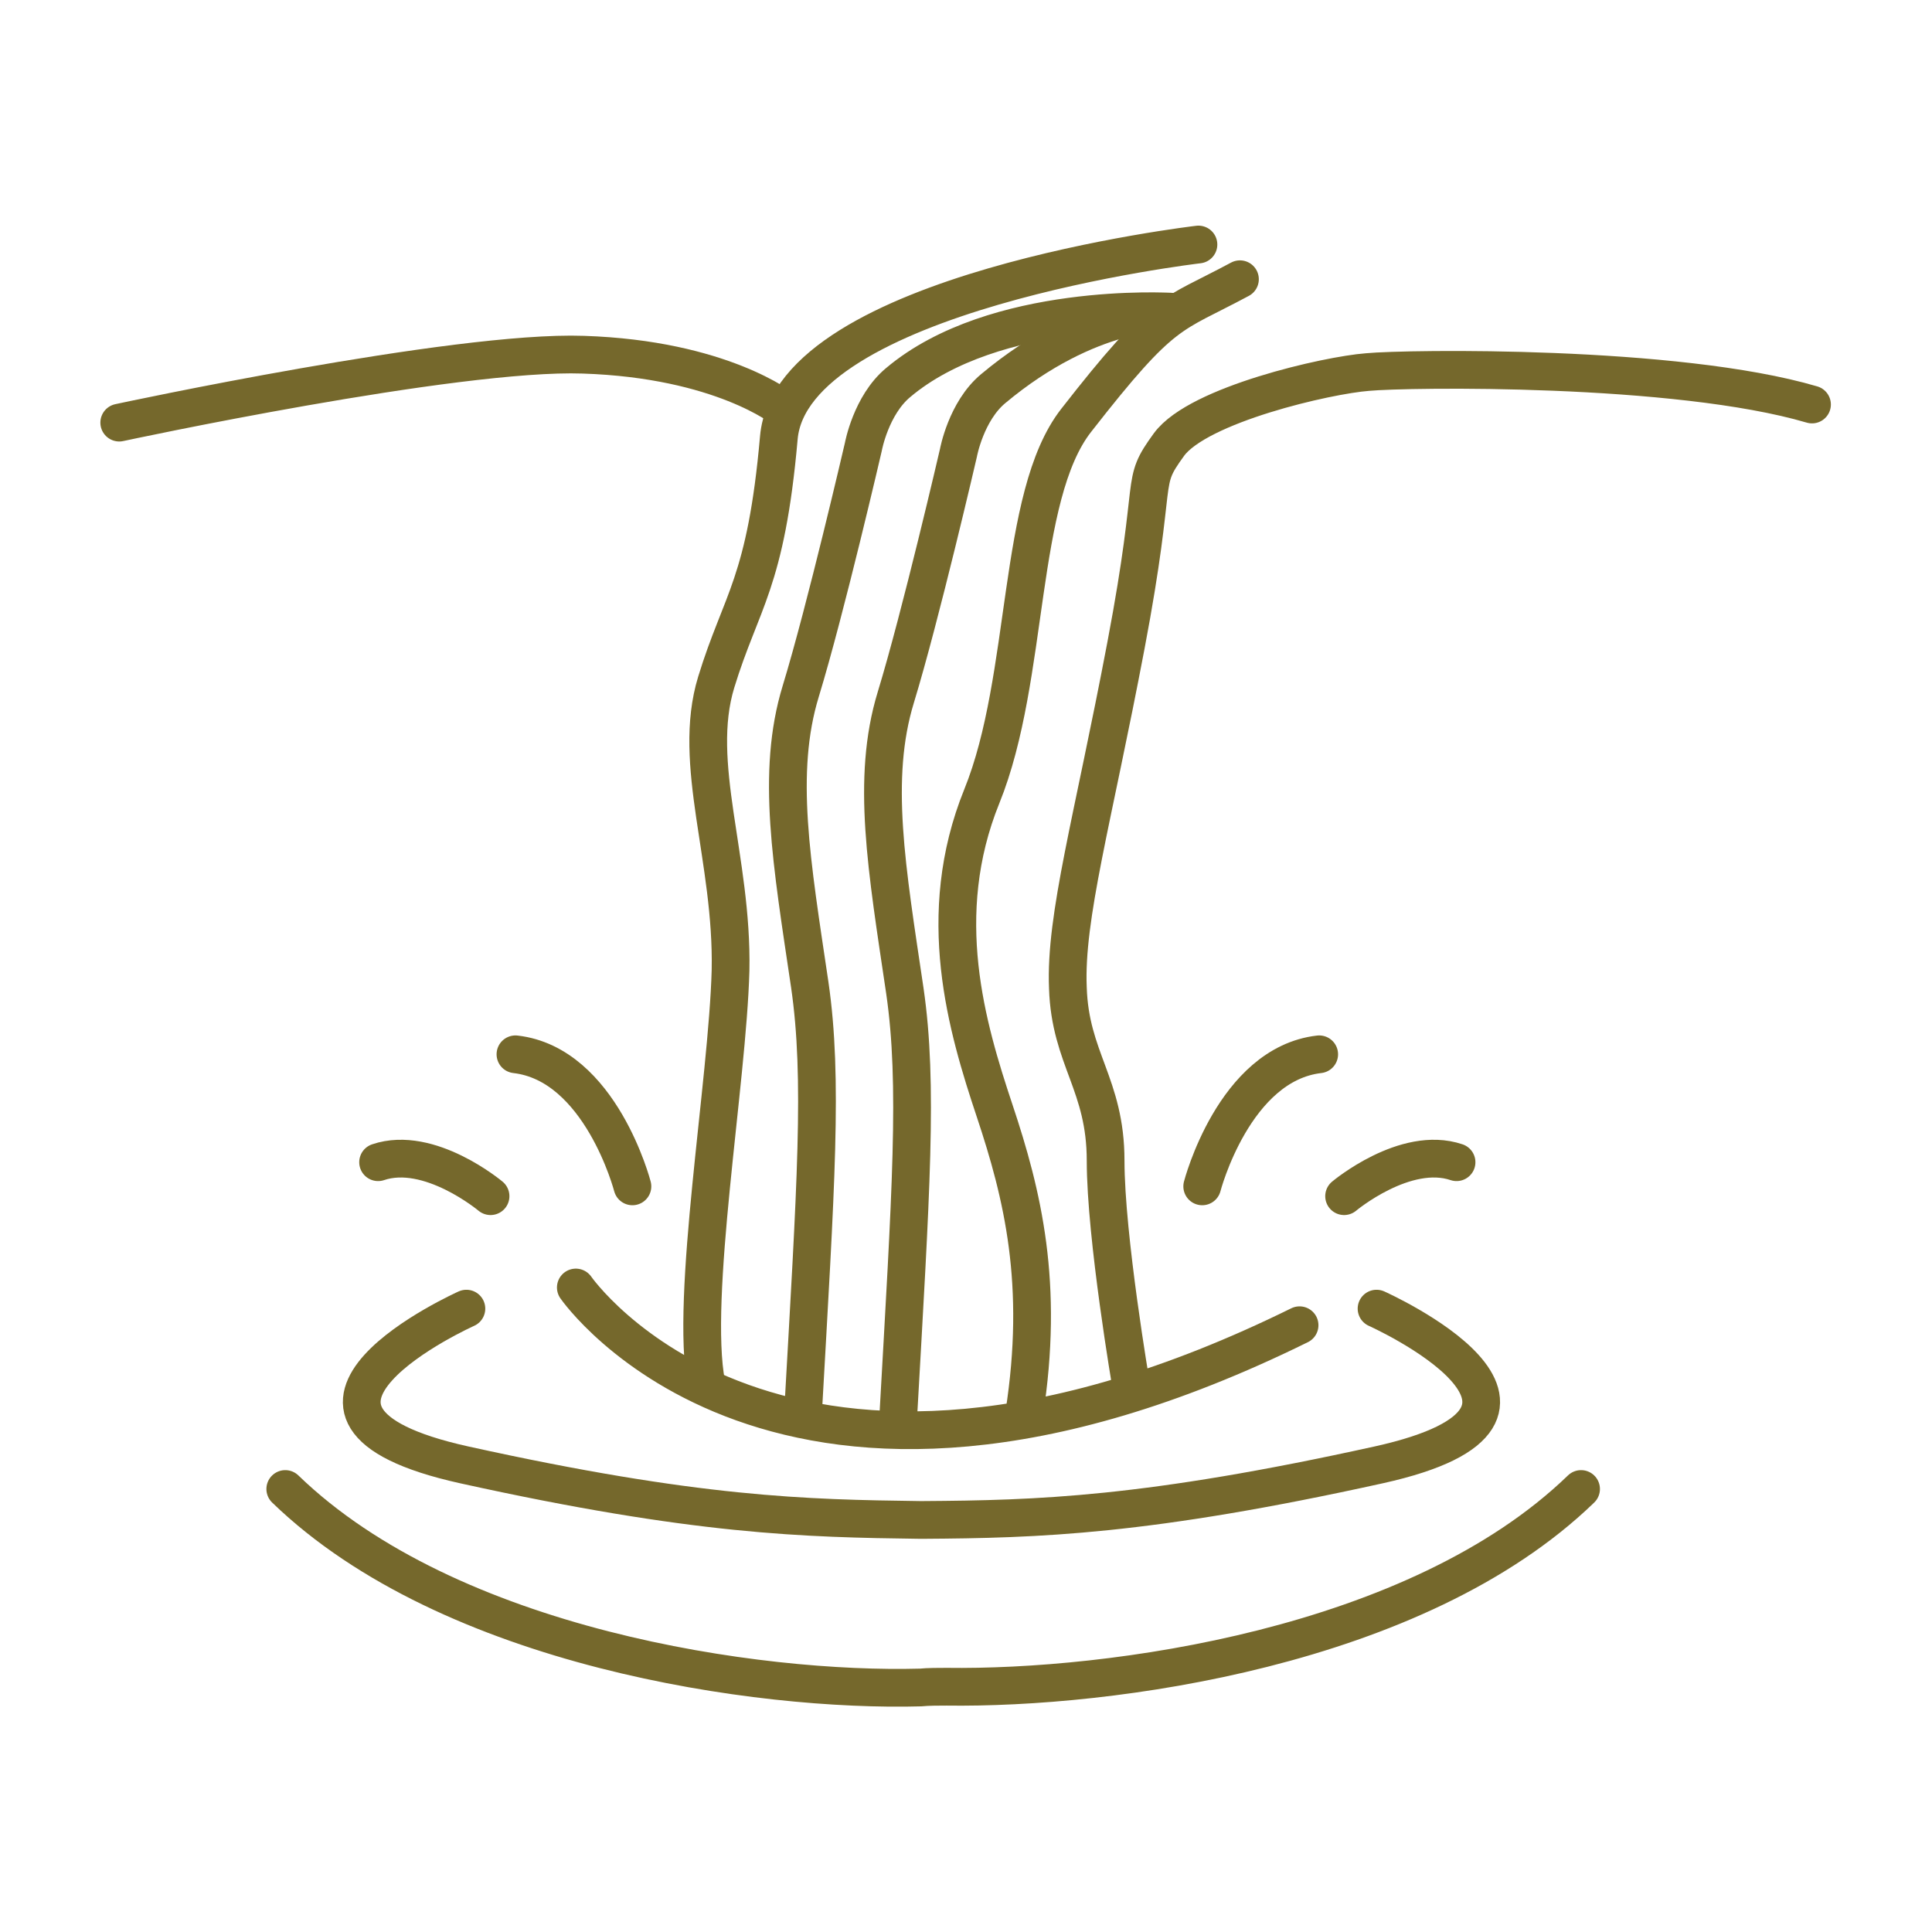 <?xml version="1.0" encoding="UTF-8"?>
<svg xmlns="http://www.w3.org/2000/svg" xmlns:v="https://vecta.io/nano" width="256" height="256" fill="none" stroke="#75682c" stroke-width="5" stroke-linecap="round" stroke-linejoin="round" stroke-miterlimit="10">
  <path d="M240.1 53.6c-18-5.3-53.6-4.8-58.9-4.3-5.3.4-22.4 4.3-26.3 9.6-4 5.5-1.3 3.4-5.7 26.6s-8.1 36-7.7 45.4c.3 9.4 5 12.8 5 22.9s3.4 29.9 3.4 29.9m8.9-151.3s-53.9 6.3-55.6 25.6-5 21.6-8.3 32.4 2.2 23.4 1.9 38.2c-.4 14.8-5.4 43.3-3.2 54.8m61.5-142.1s-23.3-1.4-36.1 9.4c-3.6 3-4.6 8.5-4.6 8.5s-5 21.6-8.3 32.4-1.2 22.7 1.2 38.9c1.8 12.4.8 26.6-.9 56.8M164.3 37c-9.3 5-10 3.7-21.7 18.7-7.9 10.1-6.1 34-12.5 49.8s-2 30.6 1.7 41.7 6.6 22.9 3.9 40.2m-59.4-16.8s26.9 39 95.9 5m-12.9-18.4s4.2-16.2 15.5-17.5m3.3 18.8s8.1-6.8 14.9-4.5m-109.2 3.2s-4.2-16.2-15.5-17.5M65 158.5s-8.1-6.8-14.9-4.5m159.4 43.3c-21.8 21.1-62.5 26.5-84.1 26.2-.8 0-2.5 0-3.4.1-21.5.6-62.4-5.2-84.2-26.3"></path>
  <path d="M182.4 173.4s31 13.9.3 20.7c-30.8 6.8-45.2 7.2-60.4 7.3h-.4c-15.2-.2-29.6-.5-60.4-7.3-30.7-6.8.3-20.7.3-20.7m93.3-132.1s-10.7-.5-23.5 10.2c-3.6 3-4.6 8.5-4.6 8.5s-5 21.6-8.3 32.4-1.2 22.7 1.2 38.9c1.8 12.4.8 26.6-.9 56.8M103.8 54.2s-8.2-6.6-26.5-7.2c-16.9-.6-61.5 9-61.5 9"></path>
</svg>
